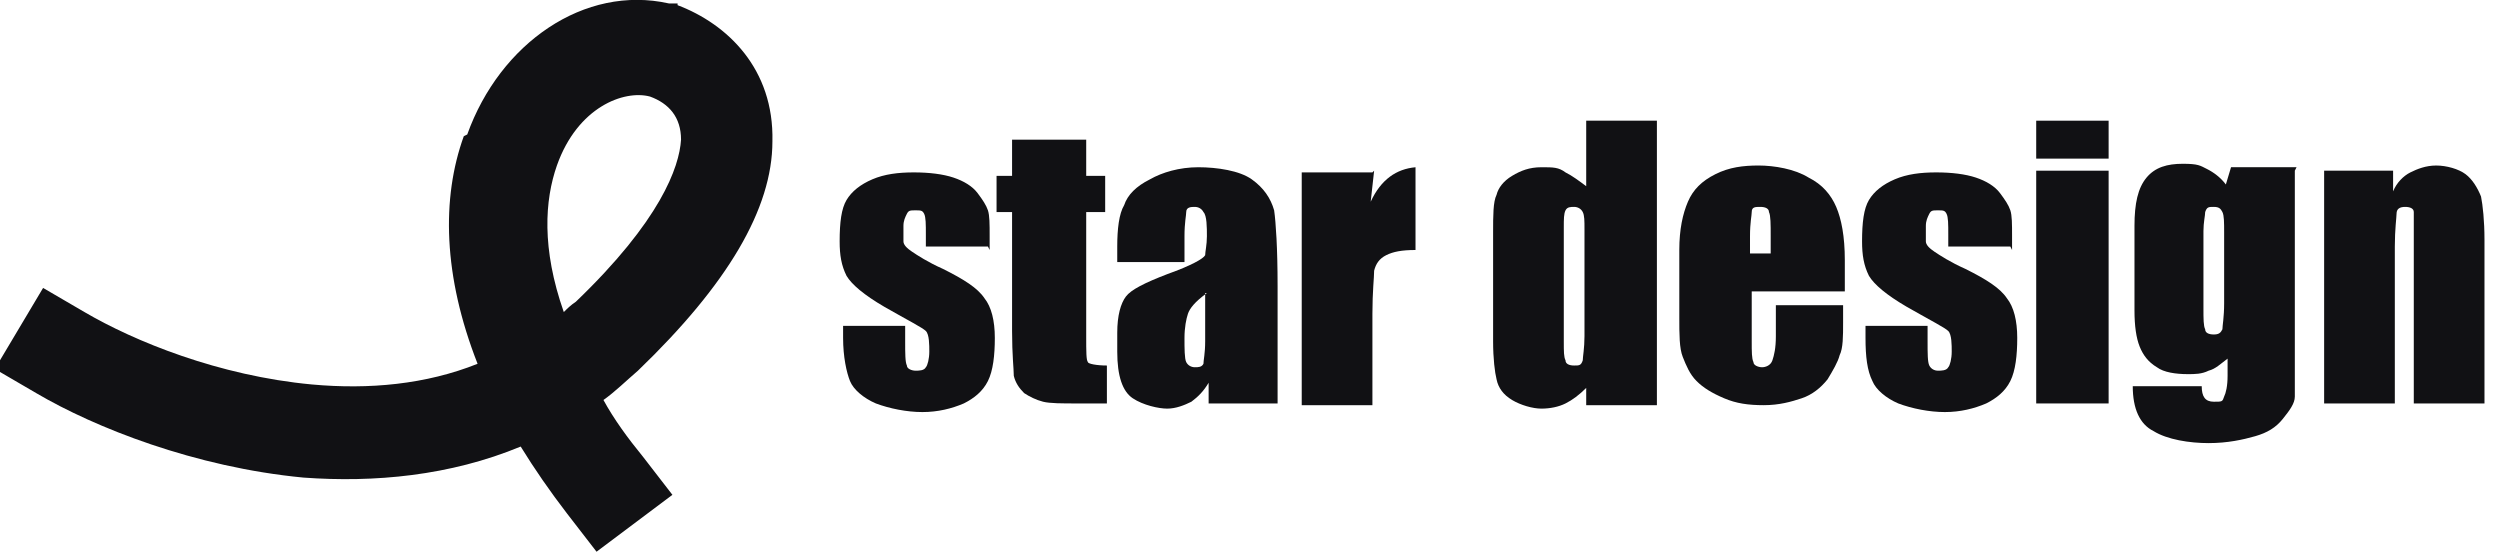 <svg width="145" height="32" viewBox="0 0 145 32" fill="none" xmlns="http://www.w3.org/2000/svg">
  <path fill-rule="evenodd" clip-rule="evenodd" d="M27.1,7.8C29,2.5,33.9-.9,38.8.2h.5c0,.1,0,.1,0,.1h0c2.9,1.1,5.6,3.7,5.5,7.9,0,3.9-2.6,8.3-7.8,13.3-.7.6-1.3,1.2-2,1.7.6,1.1,1.4,2.2,2.3,3.3l1.7,2.2-4.4,3.3-1.7-2.2c-1-1.3-1.9-2.6-2.7-3.9-4.1,1.7-8.5,2.1-12.6,1.8-6.3-.6-12.1-2.9-15.5-4.9l-2.4-1.4,2.8-4.7,2.4,1.4c2.9,1.7,7.8,3.7,13.2,4.2,3.3.3,6.6,0,9.6-1.2-2-5.1-2.1-9.6-.8-13.2ZM37.7,5.6c-1.5-.4-4.2.6-5.4,4-.7,2-.9,4.8.4,8.5.2-.2.4-.4.7-.6,4.9-4.7,6-7.8,6.1-9.4,0-1.3-.7-2.1-1.8-2.5Z" fill="#111114"/>
  <path fill-rule="evenodd" clip-rule="evenodd" d="M57.3,14.3h-3.6v-.7c0-.6,0-1-.1-1.2s-.2-.2-.5-.2-.4,0-.5.2c-.1.2-.2.4-.2.7s0,.7,0,.9c0,.2.2.4.5.6s.9.6,1.8,1c1.2.6,2,1.1,2.4,1.7.4.5.6,1.3.6,2.3s-.1,1.9-.4,2.5c-.3.6-.8,1-1.4,1.3-.7.3-1.5.5-2.4.5s-1.9-.2-2.7-.5c-.7-.3-1.3-.8-1.5-1.3s-.4-1.4-.4-2.5v-.7h3.6v.9c0,.7,0,1.2.1,1.4,0,.2.3.3.5.3s.5,0,.6-.2c.1-.1.2-.5.2-.9s0-1-.2-1.2c-.2-.2-1-.6-2.4-1.4-1.2-.7-1.9-1.3-2.2-1.8-.3-.6-.4-1.2-.4-2,0-1.1.1-1.9.4-2.4.3-.5.8-.9,1.5-1.2.7-.3,1.5-.4,2.4-.4s1.7.1,2.3.3c.6.2,1.1.5,1.4.9.3.4.5.7.6,1s.1.8.1,1.5v.8Z" fill="#111114"/>
  <path fill-rule="evenodd" clip-rule="evenodd" d="M63,8.1v2.1h1.1v2.1h-1.1v7.2c0,.9,0,1.4.1,1.5,0,.1.5.2,1.1.2v2.2h-1.7c-.9,0-1.6,0-2-.1s-.8-.3-1.1-.5c-.3-.3-.5-.6-.6-1,0-.4-.1-1.2-.1-2.6v-6.9h-.9v-2.1h.9v-2.1h4.1Z" fill="#111114"/>
  <path fill-rule="evenodd" clip-rule="evenodd" d="M68.7,15.2h-3.9v-.9c0-1,.1-1.9.4-2.4.2-.6.7-1.1,1.5-1.5.7-.4,1.7-.7,2.8-.7s2.4.2,3.1.7c.7.5,1.1,1.1,1.3,1.8.1.7.2,2.2.2,4.4v6.8h-4v-1.2c-.3.5-.6.8-1,1.1-.4.2-.9.4-1.4.4s-1.4-.2-2-.6c-.6-.4-.9-1.3-.9-2.7v-1.1c0-1,.2-1.7.5-2.1.3-.4,1.1-.8,2.4-1.3,1.4-.5,2.1-.9,2.2-1.1,0-.2.1-.6.1-1.1s0-1.2-.2-1.4c-.1-.2-.3-.3-.5-.3s-.5,0-.5.3c0,.2-.1.6-.1,1.4v1.4ZM70,17c-.7.5-1,.9-1.1,1.2-.1.3-.2.8-.2,1.4s0,1.2.1,1.4.3.3.5.3.4,0,.5-.2c0-.2.1-.6.1-1.3v-2.8Z" fill="#111114"/>
  <path fill-rule="evenodd" clip-rule="evenodd" d="M79.7,9.9l-.2,1.8c.6-1.3,1.5-1.9,2.6-2v4.8c-.8,0-1.3.1-1.7.3-.4.2-.6.5-.7.9,0,.4-.1,1.2-.1,2.5v5.3h-4.1v-13.5h4.1Z" fill="#111114"/>
  <path fill-rule="evenodd" clip-rule="evenodd" d="M96.1,7v16.5h-4.1v-1c-.4.4-.8.7-1.2.9s-.9.3-1.4.3-1.2-.2-1.7-.5c-.5-.3-.8-.7-.9-1.2-.1-.4-.2-1.2-.2-2.2v-6.3c0-1,0-1.8.2-2.2.1-.4.4-.8.9-1.1s1-.5,1.7-.5,1,0,1.4.3c.4.2.8.5,1.2.8v-3.8h4.1ZM91.9,13.3c0-.5,0-.8-.1-1s-.3-.3-.5-.3-.4,0-.5.2-.1.5-.1,1v6.6c0,.6,0,.9.1,1.1,0,.2.2.3.5.3s.4,0,.5-.3c0-.2.1-.7.1-1.4v-6.3Z" fill="#111114"/>
  <path fill-rule="evenodd" clip-rule="evenodd" d="M106.9,16.9h-5.3v2.9c0,.6,0,1,.1,1.2,0,.2.3.3.5.3s.5-.1.6-.4.2-.7.2-1.4v-1.8h3.9v1c0,.8,0,1.5-.2,1.9-.1.4-.4.9-.7,1.4-.4.5-.9.9-1.5,1.1s-1.3.4-2.2.4-1.6-.1-2.3-.4c-.7-.3-1.2-.6-1.6-1s-.6-.9-.8-1.4-.2-1.3-.2-2.3v-3.9c0-1.2.2-2.1.5-2.8.3-.7.8-1.2,1.6-1.6s1.6-.5,2.5-.5,2.1.2,2.9.7c.8.4,1.3,1,1.6,1.7.3.7.5,1.7.5,3.1v1.8ZM102.7,14.7v-1c0-.7,0-1.2-.1-1.4,0-.2-.2-.3-.5-.3s-.5,0-.5.3c0,.2-.1.6-.1,1.4v1h1.2Z" fill="#111114"/>
  <path fill-rule="evenodd" clip-rule="evenodd" d="M116.6,14.3h-3.6v-.7c0-.6,0-1-.1-1.2s-.2-.2-.5-.2-.4,0-.5.2c-.1.2-.2.4-.2.7s0,.7,0,.9c0,.2.2.4.5.6s.9.6,1.8,1c1.2.6,2,1.1,2.4,1.7.4.5.6,1.3.6,2.3s-.1,1.9-.4,2.5-.8,1-1.4,1.3c-.7.3-1.5.5-2.4.5s-1.9-.2-2.7-.5c-.7-.3-1.3-.8-1.5-1.3-.3-.6-.4-1.4-.4-2.5v-.7h3.6v.9c0,.7,0,1.2.1,1.4s.3.3.5.3.5,0,.6-.2c.1-.1.2-.5.2-.9s0-1-.2-1.2c-.2-.2-1-.6-2.4-1.4-1.2-.7-1.9-1.3-2.2-1.8-.3-.6-.4-1.2-.4-2,0-1.1.1-1.9.4-2.4.3-.5.8-.9,1.5-1.2.7-.3,1.5-.4,2.4-.4s1.7.1,2.3.3c.6.2,1.1.5,1.4.9.3.4.5.7.6,1s.1.8.1,1.5v.8Z" fill="#111114"/>
  <path fill-rule="evenodd" clip-rule="evenodd" d="M122.3,7v2.2h-4.2v-2.2h4.2ZM122.3,9.9v13.5h-4.2v-13.5h4.2Z" fill="#111114"/>
  <path fill-rule="evenodd" clip-rule="evenodd" d="M133.1,9.9v10.4c0,1.4,0,2.3,0,2.7s-.3.8-.7,1.3c-.4.5-.9.8-1.6,1s-1.6.4-2.7.4-2.4-.2-3.2-.7c-.8-.4-1.2-1.3-1.2-2.6h4c0,.6.2.9.7.9s.5,0,.6-.3c.1-.2.2-.6.2-1.2v-1c-.4.3-.7.6-1.1.7-.4.2-.8.2-1.2.2-.7,0-1.4-.1-1.8-.4-.5-.3-.8-.7-1-1.2-.2-.5-.3-1.2-.3-2.1v-4.9c0-1.3.2-2.2.7-2.8s1.2-.8,2.1-.8,1,.1,1.4.3c.4.2.8.5,1.1.9l.3-1h3.8ZM129,13.5c0-.6,0-1-.1-1.2s-.2-.3-.5-.3-.4,0-.5.3c0,.2-.1.6-.1,1.1v4.5c0,.6,0,1,.1,1.2,0,.2.2.3.5.3s.4-.1.5-.3c0-.2.1-.7.1-1.5v-4.2Z" fill="#111114"/>
  <path fill-rule="evenodd" clip-rule="evenodd" d="M138.8,9.9v1.2c.2-.5.6-.9,1-1.1.4-.2.9-.4,1.5-.4s1.3.2,1.7.5c.4.3.7.8.9,1.3.1.5.2,1.4.2,2.5v9.5h-4.1v-9.4c0-.9,0-1.5,0-1.7,0-.2-.2-.3-.5-.3s-.5.1-.5.4c0,.2-.1.9-.1,1.9v9.1h-4.1v-13.5h4.2Z" fill="#111114"/>
</svg>
